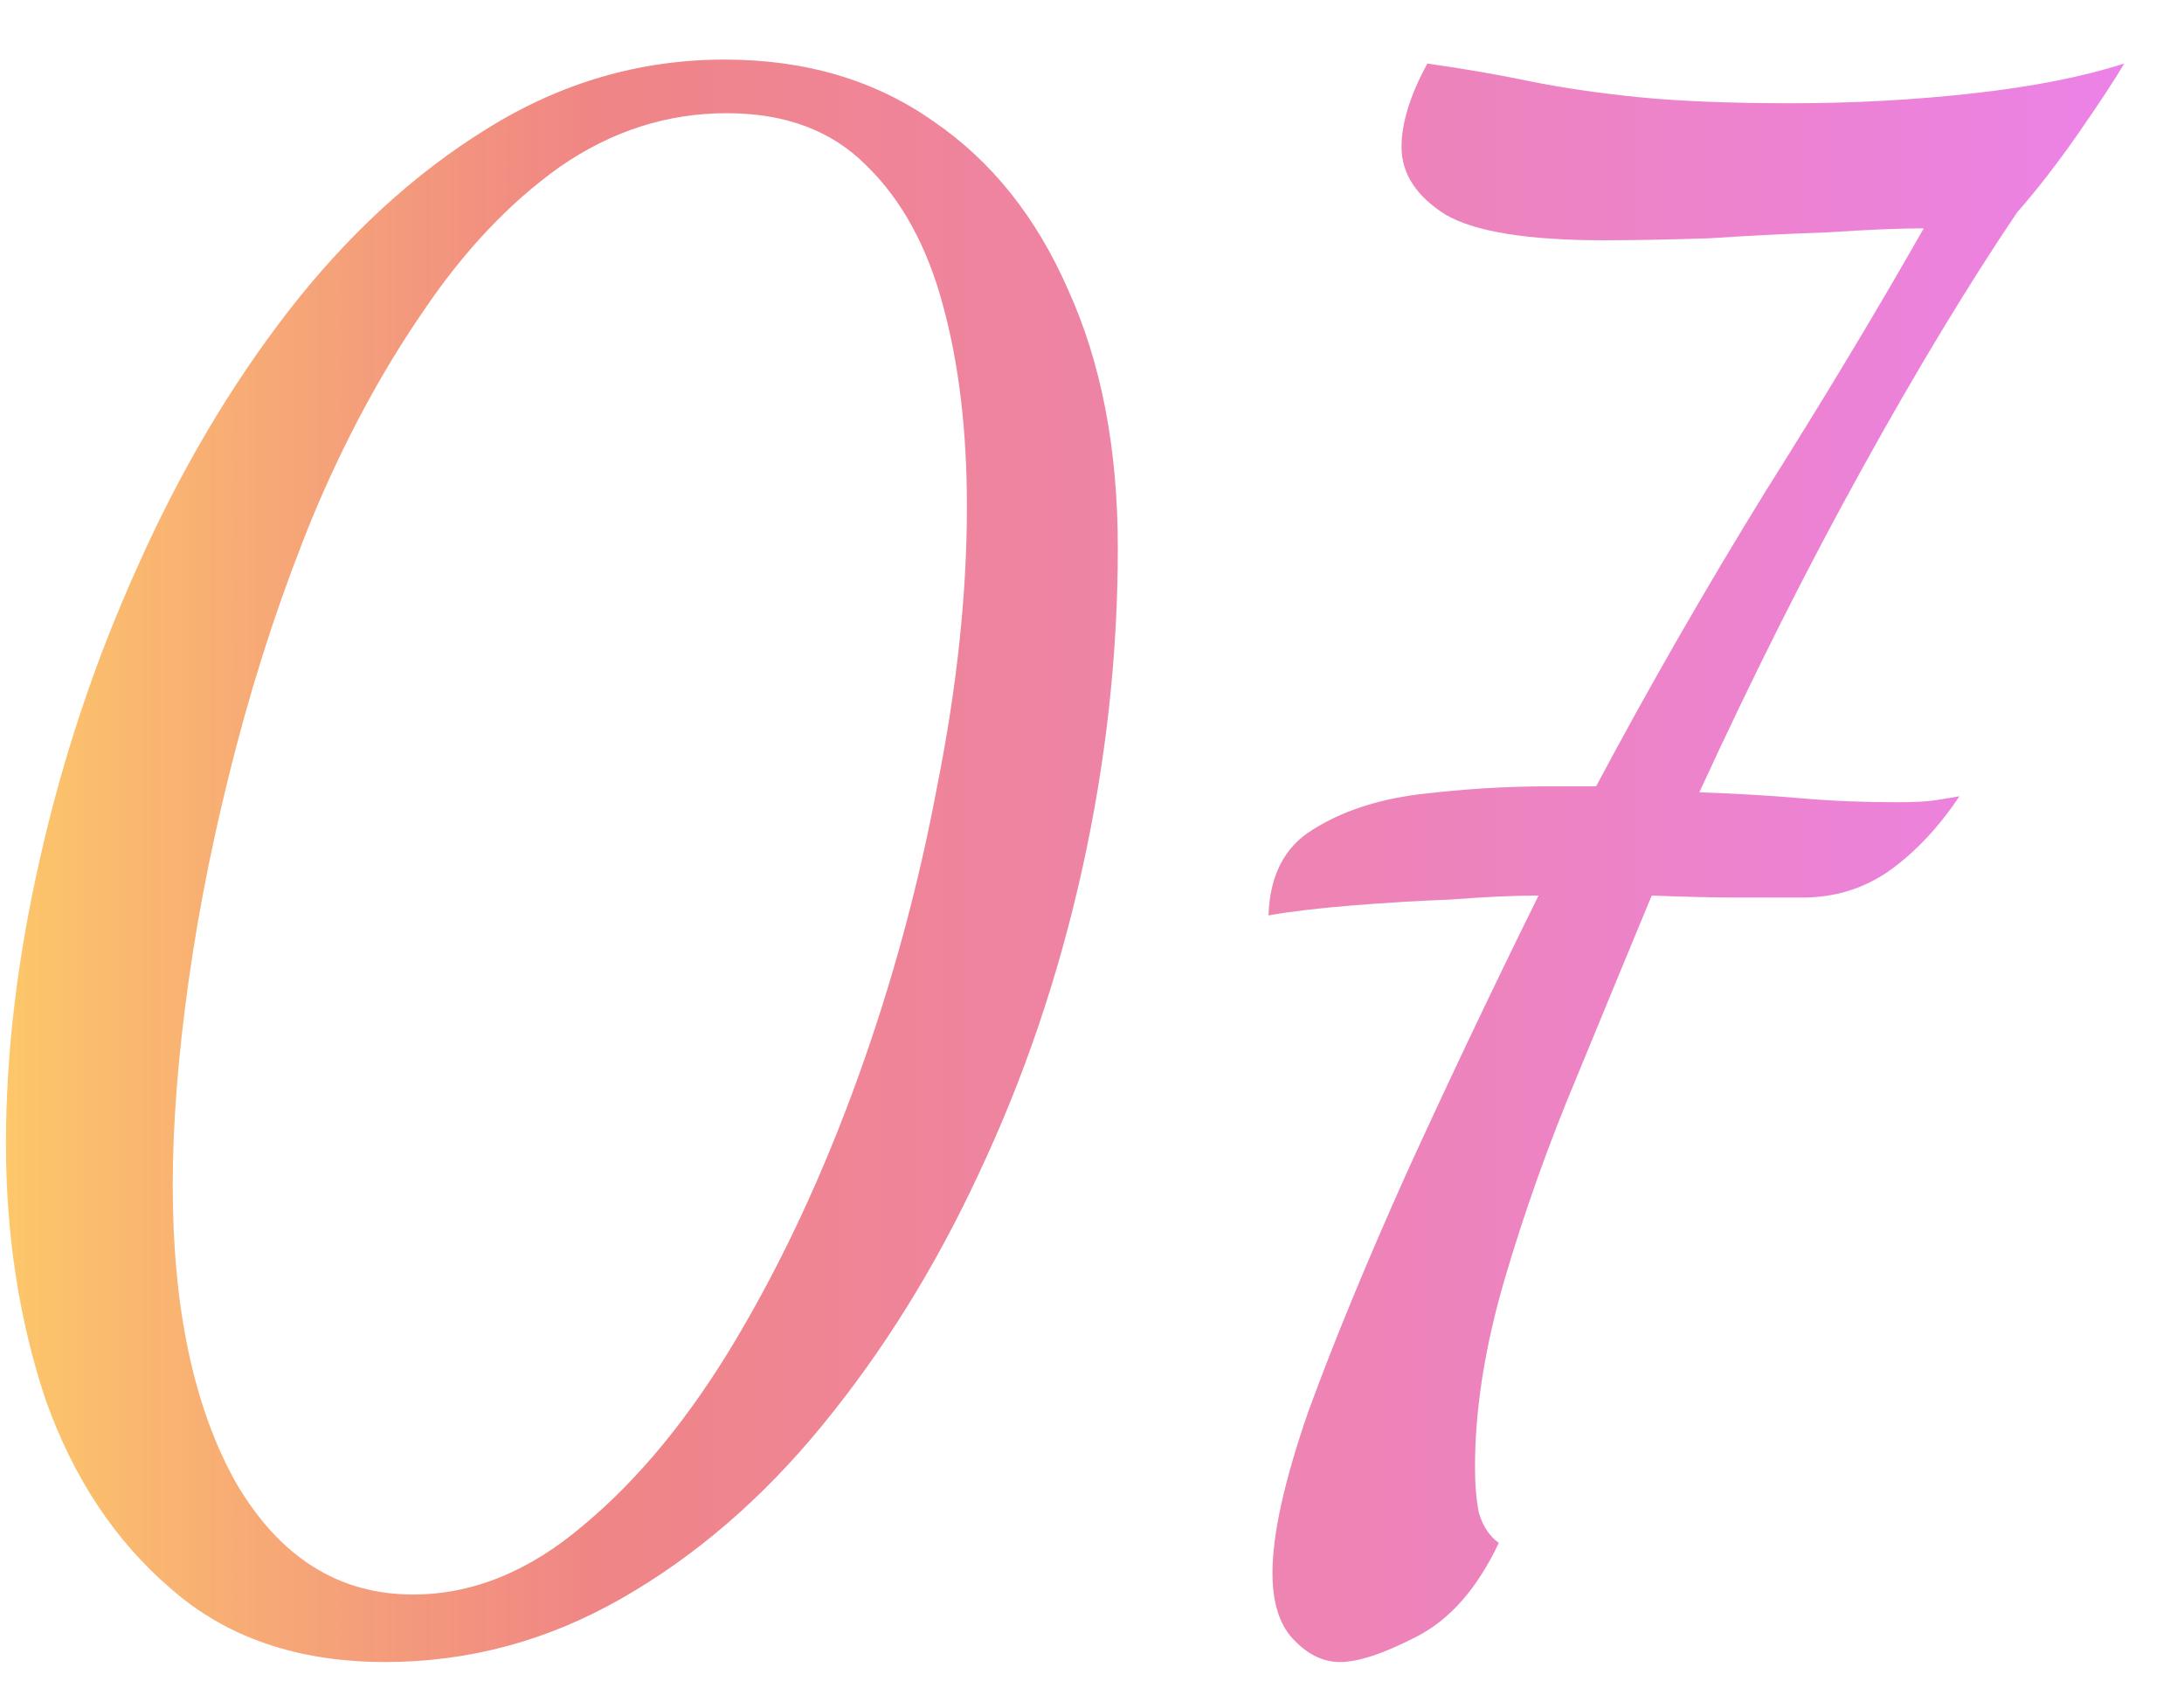 <?xml version="1.0" encoding="UTF-8"?> <svg xmlns="http://www.w3.org/2000/svg" width="22" height="17" viewBox="0 0 22 17" fill="none"> <path d="M3.88 16.74C3 16.74 2.28 16.493 1.72 16C1.16 15.52 0.74 14.887 0.46 14.1C0.193 13.3 0.06 12.44 0.06 11.52C0.06 10.613 0.173 9.66 0.4 8.66C0.627 7.647 0.953 6.667 1.38 5.72C1.807 4.76 2.313 3.9 2.9 3.14C3.5 2.367 4.167 1.753 4.9 1.3C5.647 0.833 6.447 0.6 7.3 0.6C8.113 0.6 8.813 0.807 9.4 1.22C9.987 1.62 10.44 2.187 10.76 2.92C11.093 3.653 11.26 4.52 11.26 5.52C11.26 6.6 11.14 7.68 10.9 8.76C10.66 9.84 10.313 10.86 9.86 11.82C9.42 12.767 8.893 13.613 8.28 14.36C7.68 15.093 7.007 15.673 6.26 16.1C5.513 16.527 4.72 16.74 3.88 16.74ZM4.16 16.06C4.76 16.06 5.333 15.827 5.88 15.36C6.44 14.893 6.953 14.267 7.42 13.48C7.887 12.693 8.293 11.82 8.64 10.86C8.987 9.9 9.253 8.92 9.44 7.92C9.64 6.92 9.74 5.98 9.74 5.1C9.74 4.34 9.66 3.667 9.5 3.08C9.34 2.48 9.08 2.007 8.72 1.66C8.373 1.313 7.907 1.14 7.32 1.14C6.72 1.14 6.16 1.32 5.64 1.68C5.133 2.04 4.673 2.527 4.26 3.14C3.847 3.74 3.48 4.42 3.16 5.18C2.853 5.927 2.593 6.707 2.38 7.52C2.167 8.333 2.007 9.12 1.9 9.88C1.793 10.64 1.74 11.327 1.74 11.94C1.74 13.18 1.953 14.18 2.38 14.94C2.82 15.687 3.413 16.06 4.16 16.06ZM13.498 16.74C13.324 16.74 13.164 16.66 13.018 16.5C12.884 16.353 12.818 16.133 12.818 15.84C12.818 15.453 12.938 14.913 13.178 14.22C13.431 13.527 13.758 12.733 14.158 11.84C14.571 10.933 15.018 9.993 15.498 9.02C15.258 9.02 14.964 9.033 14.618 9.06C14.284 9.073 13.951 9.093 13.618 9.12C13.284 9.147 13.004 9.18 12.778 9.22C12.791 8.82 12.938 8.533 13.218 8.36C13.511 8.173 13.871 8.053 14.298 8C14.738 7.947 15.171 7.92 15.598 7.92C15.678 7.92 15.758 7.92 15.838 7.92C15.918 7.92 15.998 7.92 16.078 7.92C16.611 6.92 17.178 5.933 17.778 4.96C18.391 3.987 18.924 3.1 19.378 2.3C19.138 2.3 18.818 2.313 18.418 2.34C18.031 2.353 17.631 2.373 17.218 2.4C16.818 2.413 16.464 2.42 16.158 2.42C15.384 2.42 14.851 2.333 14.558 2.16C14.264 1.973 14.118 1.747 14.118 1.48C14.118 1.24 14.204 0.96 14.378 0.64C14.751 0.693 15.098 0.753 15.418 0.82C15.751 0.887 16.118 0.94 16.518 0.98C16.931 1.02 17.438 1.04 18.038 1.04C18.664 1.04 19.278 1.007 19.878 0.94C20.478 0.873 20.984 0.773 21.398 0.64C21.304 0.8 21.151 1.033 20.938 1.34C20.724 1.647 20.518 1.913 20.318 2.14C19.824 2.873 19.304 3.733 18.758 4.72C18.211 5.707 17.664 6.793 17.118 7.98C17.491 7.993 17.831 8.013 18.138 8.04C18.444 8.067 18.764 8.08 19.098 8.08C19.284 8.08 19.418 8.073 19.498 8.06C19.578 8.047 19.658 8.033 19.738 8.02C19.524 8.34 19.284 8.593 19.018 8.78C18.764 8.953 18.478 9.04 18.158 9.04C17.971 9.04 17.751 9.04 17.498 9.04C17.258 9.04 16.971 9.033 16.638 9.02C16.411 9.567 16.158 10.18 15.878 10.86C15.598 11.527 15.358 12.2 15.158 12.88C14.958 13.56 14.858 14.193 14.858 14.78C14.858 14.953 14.871 15.107 14.898 15.24C14.938 15.373 15.004 15.473 15.098 15.54C14.884 15.993 14.611 16.307 14.278 16.48C13.944 16.653 13.684 16.74 13.498 16.74Z" fill="url(#paint0_linear_855_33)"></path> <defs> <linearGradient id="paint0_linear_855_33" x1="-1" y1="9.652" x2="31" y2="9.652" gradientUnits="userSpaceOnUse"> <stop stop-color="#FFBD14" stop-opacity="0.66"></stop> <stop offset="0.217" stop-color="#E63837" stop-opacity="0.61"></stop> <stop offset="0.727" stop-color="#E032E1" stop-opacity="0.61"></stop> <stop offset="1" stop-color="#832DF0" stop-opacity="0.61"></stop> </linearGradient> </defs> </svg> 